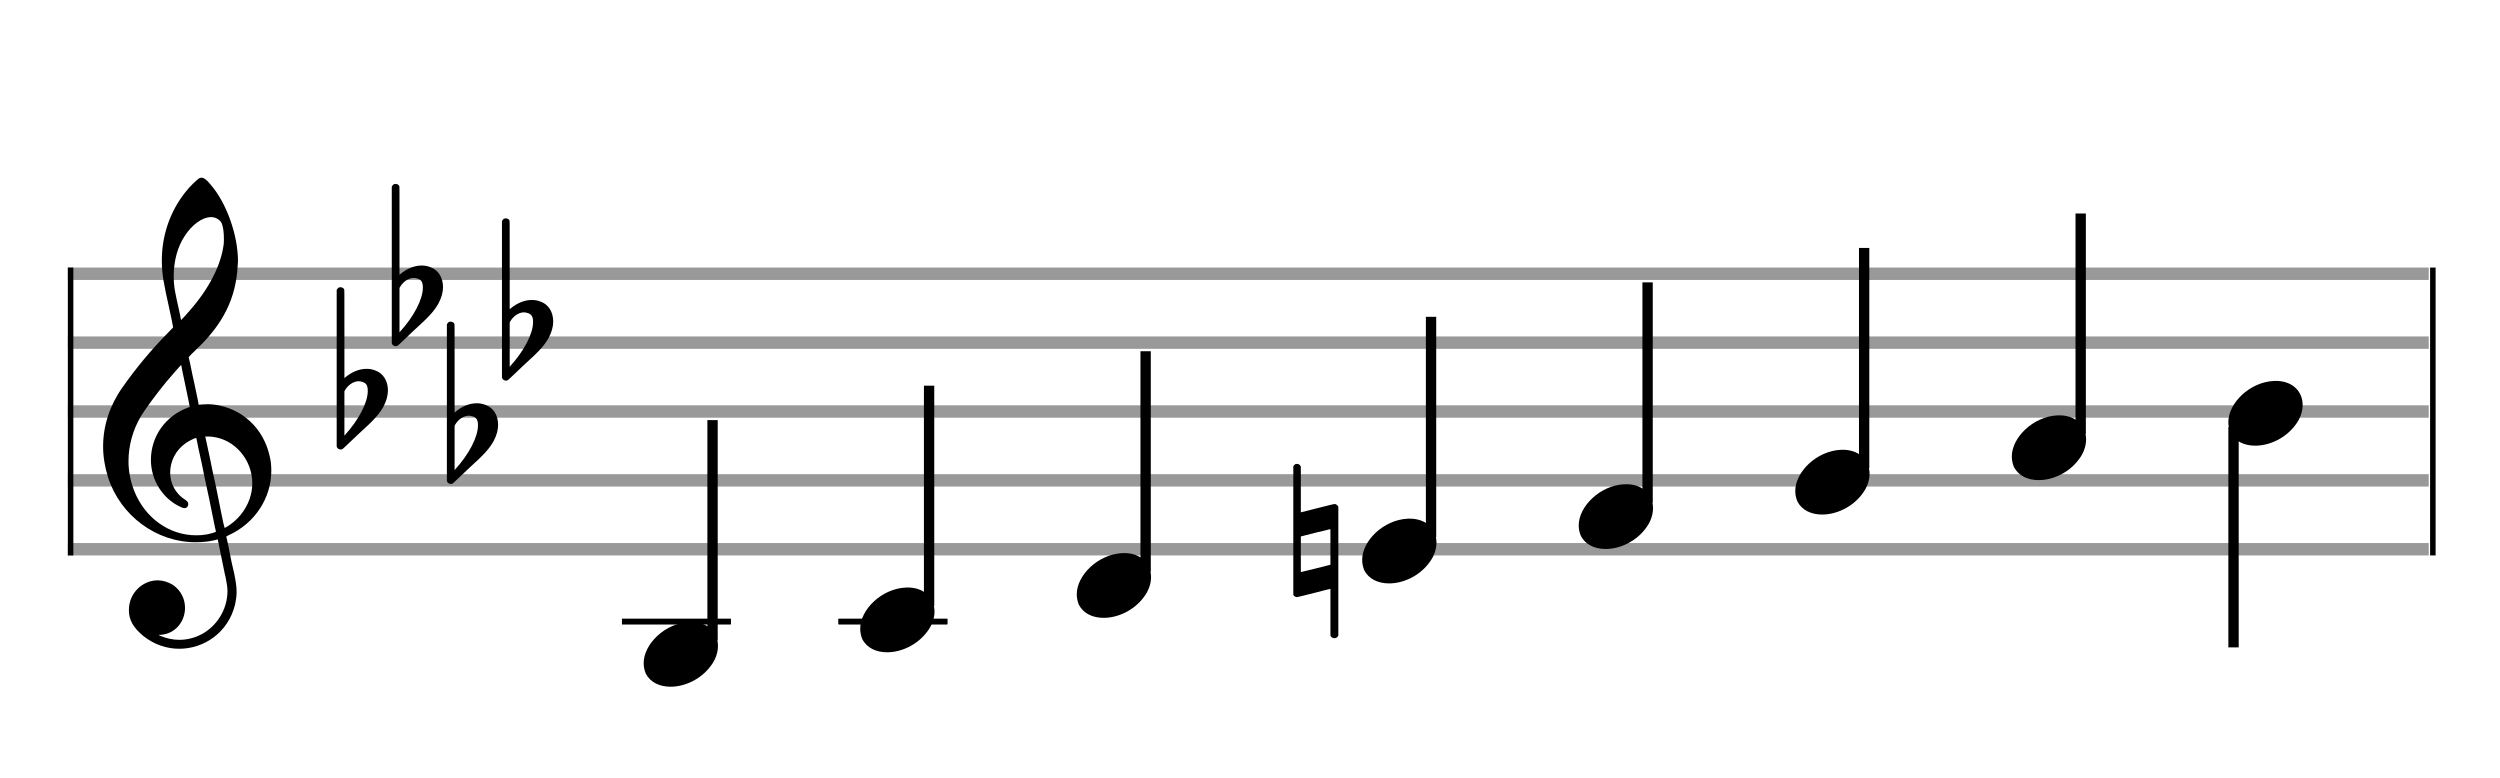 <?xml version="1.0" encoding="utf-8"?>
<!DOCTYPE svg PUBLIC "-//W3C//DTD SVG 1.1//EN" "http://www.w3.org/Graphics/SVG/1.1/DTD/svg11.dtd">
<svg version="1.1" id="Layer_1" xmlns="http://www.w3.org/2000/svg"
     xmlns:xlink="http://www.w3.org/1999/xlink" x="0px" y="0px"
     width="363px" height="113px" viewBox="0 0 363 113"
     enable-background="new 0 0 363 113" xml:space="preserve"><rect stroke-width="0.3" fill="#999999" stroke="#999999" font-family="Arial" font-size="10pt" font-weight="normal" font-style="normal" x="10" y="39" width="342.5" height="1.5" ></rect>
<rect stroke-width="0.3" fill="#999999" stroke="#999999" font-family="Arial" font-size="10pt" font-weight="normal" font-style="normal" x="10" y="49" width="342.5" height="1.5" ></rect>
<rect stroke-width="0.3" fill="#999999" stroke="#999999" font-family="Arial" font-size="10pt" font-weight="normal" font-style="normal" x="10" y="59" width="342.5" height="1.5" ></rect>
<rect stroke-width="0.3" fill="#999999" stroke="#999999" font-family="Arial" font-size="10pt" font-weight="normal" font-style="normal" x="10" y="69" width="342.5" height="1.5" ></rect>
<rect stroke-width="0.3" fill="#999999" stroke="#999999" font-family="Arial" font-size="10pt" font-weight="normal" font-style="normal" x="10" y="79" width="342.5" height="1.5" ></rect>
<rect stroke-width="0.3" fill="black" stroke="black" font-family="Arial" font-size="10pt" font-weight="normal" font-style="normal" x="10" y="39" width="0.5" height="41.5" ></rect>
<rect stroke-width="0.3" fill="black" stroke="black" font-family="Arial" font-size="10pt" font-weight="normal" font-style="normal" x="353" y="39" width="0.5" height="41.5" ></rect>
<path stroke-width="0.3" fill="black" stroke="none" font-family="Arial" font-size="10pt" font-weight="normal" font-style="normal" x="353" y="39" width="0.5" height="41.5" d="M15 69M29.054 25.829C29.112 25.8,29.17 25.8,29.256 25.8C29.602 25.8,30.005 26.088,30.581 26.808C32.914 29.486,34.555 34.152,34.555 37.954C34.555 38.242,34.498 38.472,34.498 38.76C34.238 43.282,32.395 46.997,28.738 50.51L27.758 51.461L27.413 51.835L27.413 51.95L27.614 52.814L27.931 54.37L28.248 55.81C28.68 57.768,28.853 58.776,28.853 58.776C28.853 58.776,28.853 58.776,28.853 58.776C28.853 58.776,28.968 58.776,29.112 58.747C29.256 58.747,29.717 58.69,30.206 58.69C30.552 58.69,30.898 58.747,31.07 58.747C35.131 59.266,38.27 62.174,39.163 66.264C39.336 66.926,39.394 67.646,39.394 68.366C39.394 72.254,37.061 75.97,33.173 77.726C32.942 77.87,32.856 77.899,32.856 77.899L32.856 77.928C32.856 77.928,33.029 78.59,33.173 79.339L33.605 81.528L34.008 83.285C34.238 84.408,34.354 85.214,34.354 85.934C34.354 86.568,34.267 87.144,34.123 87.806C33.144 91.81,29.659 94.2,26.03 94.2C24.245 94.2,22.402 93.624,20.789 92.328C19.349 91.118,18.715 90.024,18.715 88.584C18.715 86.05,20.76 84.264,22.891 84.264C23.64 84.264,24.389 84.494,25.109 84.926C26.318 85.762,26.866 87.029,26.866 88.267C26.866 90.168,25.541 92.04,23.266 92.184L23.035 92.184L23.208 92.299C24.158 92.702,25.109 92.904,26.03 92.904C28.363 92.904,30.552 91.723,31.877 89.678C32.626 88.526,33.029 87.173,33.029 85.819C33.029 85.301,32.942 84.782,32.827 84.206C32.827 84.149,32.741 83.688,32.626 83.256C31.992 80.146,31.618 78.331,31.618 78.331C31.618 78.331,31.618 78.331,31.618 78.331C31.56 78.331,31.445 78.331,31.358 78.389C31.07 78.446,30.466 78.59,30.206 78.619C29.573 78.706,28.968 78.734,28.392 78.734C22.747 78.734,17.506 74.933,15.691 69.317C15.23 67.819,14.971 66.322,14.971 64.824C14.971 61.829,15.922 58.891,17.765 56.27C19.781 53.419,21.797 50.971,24.274 48.437L25.138 47.544L24.936 46.478L24.562 44.722L24.072 42.475C23.928 41.64,23.755 40.834,23.726 40.661C23.582 39.71,23.496 38.789,23.496 37.838C23.496 34.21,24.677 30.725,26.894 27.931C27.557 27.067,28.738 25.915,29.054 25.829M30.811 31.531C30.754 31.531,30.667 31.531,30.581 31.531C29.4 31.531,27.874 32.626,26.837 34.238C25.771 35.822,25.224 37.925,25.224 40.085C25.224 40.661,25.253 41.266,25.339 41.87C25.426 42.302,25.454 42.59,25.685 43.627L26.088 45.442C26.203 45.989,26.29 46.421,26.29 46.478L26.29 46.478C26.318 46.478,27.211 45.499,27.499 45.154C30.379 41.899,32.107 38.472,32.482 35.448C32.51 35.16,32.51 34.93,32.51 34.642C32.51 33.749,32.395 32.885,32.194 32.424C31.963 31.963,31.445 31.589,30.811 31.531M26.462 53.794C26.405 53.39,26.318 53.074,26.318 53.016C26.318 53.016,26.318 53.016,26.29 53.016C26.232 53.016,24.994 54.456,24.13 55.464C22.661 57.25,21.106 59.381,20.472 60.418C19.262 62.462,18.658 64.738,18.658 66.984C18.658 68.453,18.946 69.864,19.464 71.218C21.019 75.221,24.59 77.726,28.478 77.726C28.939 77.726,29.458 77.698,29.947 77.611C30.581 77.496,31.358 77.266,31.358 77.179L31.358 77.179C31.358 77.179,31.301 76.891,31.214 76.574L30.379 72.456L29.717 69.374L29.285 67.243L28.824 65.17C28.594 63.931,28.507 63.614,28.507 63.614C28.507 63.614,28.507 63.586,28.478 63.586C28.306 63.586,27.384 64.046,26.981 64.334C25.483 65.371,24.706 67.013,24.706 68.626C24.706 70.152,25.454 71.678,26.894 72.571C27.211 72.773,27.326 72.946,27.326 73.147C27.326 73.176,27.326 73.262,27.326 73.291C27.269 73.637,27.067 73.781,26.779 73.781C26.664 73.781,26.52 73.752,26.347 73.666C23.698 72.514,21.912 69.778,21.912 66.782L21.912 66.782C21.912 63.326,24.072 60.331,27.384 59.15L27.557 59.093L27.269 57.653L26.462 53.794M30.782 63.413C30.552 63.384,30.322 63.384,30.149 63.384C30.091 63.384,30.005 63.384,29.947 63.384L29.803 63.384L29.918 63.902L30.523 66.725L30.898 68.568L31.301 70.382L32.107 74.386L32.424 75.912C32.539 76.315,32.597 76.661,32.626 76.661C32.626 76.661,32.626 76.661,32.626 76.661C32.654 76.661,33.144 76.373,33.461 76.142C34.93 75.106,36.024 73.493,36.427 71.822C36.571 71.275,36.629 70.699,36.629 70.152C36.629 66.811,34.152 63.787,30.782 63.413" ></path>
<path stroke-width="0.3" fill="black" stroke="none" font-family="Arial" font-size="10pt" font-weight="normal" font-style="normal" x="353" y="39" width="0.5" height="41.5" d="M49.461 59M49.242 41.736C49.296 41.708,49.351 41.708,49.433 41.708C49.68 41.708,49.898 41.818,49.98 42.037C50.008 42.146,50.008 42.146,50.008 48.521L50.008 54.951L50.035 54.869C51.075 53.993,52.169 53.555,53.209 53.555C53.619 53.555,54.03 53.61,54.44 53.774C55.671 54.185,56.328 55.334,56.328 56.702C56.328 57.413,56.109 58.207,55.699 59C55.097 60.094,54.331 60.97,52.197 62.885L50.09 64.882C49.707 65.265,49.625 65.265,49.461 65.265C49.214 65.265,48.996 65.129,48.913 64.91L48.886 64.8L48.886 53.501L48.886 42.146L48.913 42.037C48.996 41.927,49.105 41.763,49.242 41.736M52.47 55.416C52.361 55.361,52.197 55.361,52.087 55.361C52.005 55.361,51.95 55.361,51.896 55.361C51.184 55.471,50.555 55.908,50.117 56.62L50.008 56.811L50.008 60.012L50.008 63.268L50.09 63.159C52.087 60.97,53.4 58.453,53.4 56.784L53.4 56.729C53.4 55.908,53.127 55.553,52.47 55.416" ></path>
<path stroke-width="0.3" fill="black" stroke="none" font-family="Arial" font-size="10pt" font-weight="normal" font-style="normal" x="353" y="39" width="0.5" height="41.5" d="M57.461 44M57.242 26.736C57.296 26.708,57.351 26.708,57.433 26.708C57.68 26.708,57.898 26.818,57.98 27.037C58.008 27.146,58.008 27.146,58.008 33.521L58.008 39.951L58.035 39.869C59.075 38.993,60.169 38.555,61.209 38.555C61.619 38.555,62.03 38.61,62.44 38.774C63.671 39.185,64.328 40.334,64.328 41.702C64.328 42.413,64.109 43.207,63.699 44C63.097 45.094,62.331 45.97,60.197 47.885L58.09 49.882C57.707 50.265,57.625 50.265,57.461 50.265C57.214 50.265,56.996 50.129,56.913 49.91L56.886 49.8L56.886 38.501L56.886 27.146L56.913 27.037C56.996 26.927,57.105 26.763,57.242 26.736M60.47 40.416C60.361 40.361,60.197 40.361,60.087 40.361C60.005 40.361,59.95 40.361,59.896 40.361C59.184 40.471,58.555 40.908,58.117 41.62L58.008 41.811L58.008 45.012L58.008 48.268L58.09 48.159C60.087 45.97,61.4 43.453,61.4 41.784L61.4 41.729C61.4 40.908,61.127 40.553,60.47 40.416" ></path>
<path stroke-width="0.3" fill="black" stroke="none" font-family="Arial" font-size="10pt" font-weight="normal" font-style="normal" x="353" y="39" width="0.5" height="41.5" d="M65.461 64M65.242 46.736C65.296 46.708,65.351 46.708,65.433 46.708C65.68 46.708,65.898 46.818,65.98 47.037C66.008 47.146,66.008 47.146,66.008 53.521L66.008 59.951L66.035 59.869C67.075 58.993,68.169 58.555,69.209 58.555C69.619 58.555,70.03 58.61,70.44 58.774C71.671 59.185,72.328 60.334,72.328 61.702C72.328 62.413,72.109 63.207,71.699 64C71.097 65.094,70.331 65.97,68.197 67.885L66.09 69.882C65.707 70.265,65.625 70.265,65.461 70.265C65.214 70.265,64.996 70.129,64.913 69.91L64.886 69.8L64.886 58.501L64.886 47.146L64.913 47.037C64.996 46.927,65.105 46.763,65.242 46.736M68.47 60.416C68.361 60.361,68.197 60.361,68.087 60.361C68.005 60.361,67.95 60.361,67.896 60.361C67.184 60.471,66.555 60.908,66.117 61.62L66.008 61.811L66.008 65.012L66.008 68.268L66.09 68.159C68.087 65.97,69.4 63.453,69.4 61.784L69.4 61.729C69.4 60.908,69.127 60.553,68.47 60.416" ></path>
<path stroke-width="0.3" fill="black" stroke="none" font-family="Arial" font-size="10pt" font-weight="normal" font-style="normal" x="353" y="39" width="0.5" height="41.5" d="M73.461 49M73.242 31.736C73.296 31.708,73.351 31.708,73.433 31.708C73.68 31.708,73.898 31.818,73.98 32.037C74.008 32.146,74.008 32.146,74.008 38.521L74.008 44.951L74.035 44.869C75.075 43.993,76.169 43.555,77.209 43.555C77.619 43.555,78.03 43.61,78.44 43.774C79.671 44.185,80.328 45.334,80.328 46.702C80.328 47.413,80.109 48.207,79.699 49C79.097 50.094,78.331 50.97,76.197 52.885L74.09 54.882C73.707 55.265,73.625 55.265,73.461 55.265C73.214 55.265,72.996 55.129,72.913 54.91L72.886 54.8L72.886 43.501L72.886 32.146L72.913 32.037C72.996 31.927,73.105 31.763,73.242 31.736M76.47 45.416C76.361 45.361,76.197 45.361,76.087 45.361C76.005 45.361,75.95 45.361,75.896 45.361C75.184 45.471,74.555 45.908,74.117 46.62L74.008 46.811L74.008 50.012L74.008 53.268L74.09 53.159C76.087 50.97,77.4 48.453,77.4 46.784L77.4 46.729C77.4 45.908,77.127 45.553,76.47 45.416" ></path>
<rect stroke-width="0.3" fill="black" stroke="black" font-family="Arial" font-size="10pt" font-weight="normal" font-style="normal" x="90.461" y="90" width="15.5" height="0.5" ></rect>
<g class="vf-stavenote" ><g class="vf-note" pointer-events="bounding-box" ><g class="vf-stem" pointer-events="bounding-box" ><path stroke-width="1.5" fill="none" stroke="black" font-family="Arial" font-size="10pt" font-weight="normal" font-style="normal" x="90.461" y="90" width="15.5" height="0.5" d="M103.461 93L103.461 61" ></path>
</g>
<g class="vf-notehead" pointer-events="bounding-box" ><rect stroke-width="0.3" fill="black" stroke="black" font-family="Arial" font-size="10pt" font-weight="normal" font-style="normal" x="90.461" y="90" width="15.5" height="0.5" ></rect>
<path stroke-width="0.3" fill="black" stroke="none" font-family="Arial" font-size="10pt" font-weight="normal" font-style="normal" x="90.461" y="90" width="15.5" height="0.5" d="M93.461 95M100.063 90.313C100.164 90.313,100.315 90.313,100.34 90.313C100.34 90.313,100.365 90.313,100.365 90.313C100.365 90.313,100.517 90.313,100.643 90.313C102.911 90.439,104.246 91.926,104.246 93.79C104.246 94.698,103.944 95.731,103.188 96.714C101.751 98.654,99.408 99.712,97.367 99.712C95.779 99.712,94.418 99.082,93.763 97.797C93.561 97.293,93.461 96.814,93.461 96.285C93.461 93.538,96.535 90.489,100.063 90.313" ></path>
</g>
</g>
<g class="vf-modifiers" ></g>
</g>
<rect stroke-width="0.3" fill="black" stroke="black" font-family="Arial" font-size="10pt" font-weight="normal" font-style="normal" x="121.903" y="90" width="15.5" height="0.5" ></rect>
<g class="vf-stavenote" ><g class="vf-note" pointer-events="bounding-box" ><g class="vf-stem" pointer-events="bounding-box" ><path stroke-width="1.5" fill="none" stroke="black" font-family="Arial" font-size="10pt" font-weight="normal" font-style="normal" x="121.903" y="90" width="15.5" height="0.5" d="M134.903 88L134.903 56" ></path>
</g>
<g class="vf-notehead" pointer-events="bounding-box" ><rect stroke-width="0.3" fill="black" stroke="black" font-family="Arial" font-size="10pt" font-weight="normal" font-style="normal" x="121.903" y="90" width="15.5" height="0.5" ></rect>
<path stroke-width="0.3" fill="black" stroke="none" font-family="Arial" font-size="10pt" font-weight="normal" font-style="normal" x="121.903" y="90" width="15.5" height="0.5" d="M124.903 90M131.505 85.313C131.606 85.313,131.757 85.313,131.783 85.313C131.783 85.313,131.808 85.313,131.808 85.313C131.808 85.313,131.959 85.313,132.085 85.313C134.353 85.439,135.689 86.926,135.689 88.79C135.689 89.698,135.386 90.731,134.63 91.714C133.194 93.654,130.85 94.712,128.809 94.712C127.221 94.712,125.861 94.082,125.205 92.797C125.004 92.293,124.903 91.814,124.903 91.285C124.903 88.538,127.977 85.489,131.505 85.313" ></path>
</g>
</g>
<g class="vf-modifiers" ></g>
</g>
<g class="vf-stavenote" ><g class="vf-note" pointer-events="bounding-box" ><g class="vf-stem" pointer-events="bounding-box" ><path stroke-width="1.5" fill="none" stroke="black" font-family="Arial" font-size="10pt" font-weight="normal" font-style="normal" x="121.903" y="90" width="15.5" height="0.5" d="M166.345 83L166.345 51" ></path>
</g>
<g class="vf-notehead" pointer-events="bounding-box" ><path stroke-width="0.3" fill="black" stroke="none" font-family="Arial" font-size="10pt" font-weight="normal" font-style="normal" x="121.903" y="90" width="15.5" height="0.5" d="M156.345 85M162.948 80.313C163.049 80.313,163.2 80.313,163.225 80.313C163.225 80.313,163.25 80.313,163.25 80.313C163.25 80.313,163.401 80.313,163.527 80.313C165.795 80.439,167.131 81.926,167.131 83.79C167.131 84.698,166.829 85.731,166.073 86.714C164.636 88.654,162.293 89.712,160.251 89.712C158.664 89.712,157.303 89.082,156.648 87.797C156.446 87.293,156.345 86.814,156.345 86.285C156.345 83.538,159.42 80.489,162.948 80.313" ></path>
</g>
</g>
<g class="vf-modifiers" ></g>
</g>
<g class="vf-stavenote" ><g class="vf-note" pointer-events="bounding-box" ><g class="vf-stem" pointer-events="bounding-box" ><path stroke-width="1.5" fill="none" stroke="black" font-family="Arial" font-size="10pt" font-weight="normal" font-style="normal" x="121.903" y="90" width="15.5" height="0.5" d="M207.788 78L207.788 46" ></path>
</g>
<g class="vf-notehead" pointer-events="bounding-box" ><path stroke-width="0.3" fill="black" stroke="none" font-family="Arial" font-size="10pt" font-weight="normal" font-style="normal" x="121.903" y="90" width="15.5" height="0.5" d="M197.788 80M204.39 75.313C204.491 75.313,204.642 75.313,204.668 75.313C204.668 75.313,204.693 75.313,204.693 75.313C204.693 75.313,204.844 75.313,204.97 75.313C207.238 75.439,208.574 76.926,208.574 78.79C208.574 79.698,208.271 80.731,207.515 81.714C206.079 83.654,203.735 84.712,201.694 84.712C200.106 84.712,198.746 84.082,198.09 82.797C197.889 82.293,197.788 81.814,197.788 81.285C197.788 78.538,200.862 75.489,204.39 75.313" ></path>
</g>
</g>
<g class="vf-modifiers" ><path stroke-width="0.3" fill="black" stroke="none" font-family="Arial" font-size="10pt" font-weight="normal" font-style="normal" x="121.903" y="90" width="15.5" height="0.5" d="M187.788 80M188.062 67.414C188.144 67.36,188.171 67.36,188.335 67.36C188.554 67.36,188.746 67.469,188.855 67.715L188.882 67.797L188.882 71.081C188.882 72.914,188.882 74.391,188.882 74.391C188.882 74.391,189.977 74.118,191.263 73.789C193.15 73.324,193.616 73.187,193.807 73.187C193.917 73.187,193.944 73.215,193.999 73.242C194.108 73.297,194.218 73.406,194.3 73.516L194.327 73.625L194.327 82.9L194.327 92.257L194.3 92.339C194.19 92.558,193.944 92.668,193.78 92.668C193.534 92.668,193.315 92.558,193.205 92.339L193.178 92.257L193.178 88.865C193.178 86.785,193.178 85.499,193.178 85.499C193.15 85.499,192.083 85.746,190.798 86.101C188.937 86.566,188.445 86.703,188.253 86.703C188.144 86.703,188.144 86.676,188.062 86.621C187.952 86.594,187.843 86.484,187.788 86.375L187.788 86.293L187.788 77.045L187.788 67.797L187.788 67.715C187.843 67.606,187.952 67.469,188.062 67.414M193.178 79.398C193.178 78.878,193.178 78.413,193.178 78.085C193.178 76.908,193.178 76.826,193.15 76.826L193.15 76.826C193.15 76.826,192.166 77.1,191.016 77.346L188.882 77.893L188.882 80.492C188.882 81.888,188.882 83.064,188.882 83.064L191.044 82.544L193.178 81.997L193.178 79.398" ></path>
</g>
</g>
<g class="vf-stavenote" ><g class="vf-note" pointer-events="bounding-box" ><g class="vf-stem" pointer-events="bounding-box" ><path stroke-width="1.5" fill="none" stroke="black" font-family="Arial" font-size="10pt" font-weight="normal" font-style="normal" x="121.903" y="90" width="15.5" height="0.5" d="M239.23 73L239.23 41" ></path>
</g>
<g class="vf-notehead" pointer-events="bounding-box" ><path stroke-width="0.3" fill="black" stroke="none" font-family="Arial" font-size="10pt" font-weight="normal" font-style="normal" x="121.903" y="90" width="15.5" height="0.5" d="M229.23 75M235.833 70.313C235.934 70.313,236.085 70.313,236.11 70.313C236.11 70.313,236.135 70.313,236.135 70.313C236.135 70.313,236.286 70.313,236.412 70.313C238.68 70.439,240.016 71.926,240.016 73.79C240.016 74.698,239.714 75.731,238.958 76.714C237.521 78.654,235.178 79.712,233.136 79.712C231.549 79.712,230.188 79.082,229.533 77.797C229.331 77.293,229.23 76.814,229.23 76.285C229.23 73.538,232.305 70.489,235.833 70.313" ></path>
</g>
</g>
<g class="vf-modifiers" ></g>
</g>
<g class="vf-stavenote" ><g class="vf-note" pointer-events="bounding-box" ><g class="vf-stem" pointer-events="bounding-box" ><path stroke-width="1.5" fill="none" stroke="black" font-family="Arial" font-size="10pt" font-weight="normal" font-style="normal" x="121.903" y="90" width="15.5" height="0.5" d="M270.673 68L270.673 36" ></path>
</g>
<g class="vf-notehead" pointer-events="bounding-box" ><path stroke-width="0.3" fill="black" stroke="none" font-family="Arial" font-size="10pt" font-weight="normal" font-style="normal" x="121.903" y="90" width="15.5" height="0.5" d="M260.673 70M267.275 65.313C267.376 65.313,267.527 65.313,267.552 65.313C267.552 65.313,267.578 65.313,267.578 65.313C267.578 65.313,267.729 65.313,267.855 65.313C270.123 65.439,271.458 66.926,271.458 68.79C271.458 69.698,271.156 70.731,270.4 71.714C268.964 73.654,266.62 74.712,264.579 74.712C262.991 74.712,261.63 74.082,260.975 72.797C260.774 72.293,260.673 71.814,260.673 71.285C260.673 68.538,263.747 65.489,267.275 65.313" ></path>
</g>
</g>
<g class="vf-modifiers" ></g>
</g>
<g class="vf-stavenote" ><g class="vf-note" pointer-events="bounding-box" ><g class="vf-stem" pointer-events="bounding-box" ><path stroke-width="1.5" fill="none" stroke="black" font-family="Arial" font-size="10pt" font-weight="normal" font-style="normal" x="121.903" y="90" width="15.5" height="0.5" d="M302.115 63L302.115 31" ></path>
</g>
<g class="vf-notehead" pointer-events="bounding-box" ><path stroke-width="0.3" fill="black" stroke="none" font-family="Arial" font-size="10pt" font-weight="normal" font-style="normal" x="121.903" y="90" width="15.5" height="0.5" d="M292.115 65M298.718 60.313C298.818 60.313,298.97 60.313,298.995 60.313C298.995 60.313,299.02 60.313,299.02 60.313C299.02 60.313,299.171 60.313,299.297 60.313C301.565 60.439,302.901 61.926,302.901 63.79C302.901 64.698,302.598 65.731,301.842 66.714C300.406 68.654,298.062 69.712,296.021 69.712C294.434 69.712,293.073 69.082,292.418 67.797C292.216 67.293,292.115 66.814,292.115 66.285C292.115 63.538,295.19 60.489,298.718 60.313" ></path>
</g>
</g>
<g class="vf-modifiers" ></g>
</g>
<g class="vf-stavenote" ><g class="vf-note" pointer-events="bounding-box" ><g class="vf-stem" pointer-events="bounding-box" ><path stroke-width="1.5" fill="none" stroke="black" font-family="Arial" font-size="10pt" font-weight="normal" font-style="normal" x="121.903" y="90" width="15.5" height="0.5" d="M324.308 62L324.308 94" ></path>
</g>
<g class="vf-notehead" pointer-events="bounding-box" ><path stroke-width="0.3" fill="black" stroke="none" font-family="Arial" font-size="10pt" font-weight="normal" font-style="normal" x="121.903" y="90" width="15.5" height="0.5" d="M323.558 60M330.16 55.313C330.261 55.313,330.412 55.313,330.437 55.313C330.437 55.313,330.462 55.313,330.462 55.313C330.462 55.313,330.614 55.313,330.74 55.313C333.008 55.439,334.343 56.926,334.343 58.79C334.343 59.698,334.041 60.731,333.285 61.714C331.848 63.654,329.505 64.712,327.464 64.712C325.876 64.712,324.515 64.082,323.86 62.797C323.658 62.293,323.558 61.814,323.558 61.285C323.558 58.538,326.632 55.489,330.16 55.313" ></path>
</g>
</g>
<g class="vf-modifiers" ></g>
</g>
</svg>